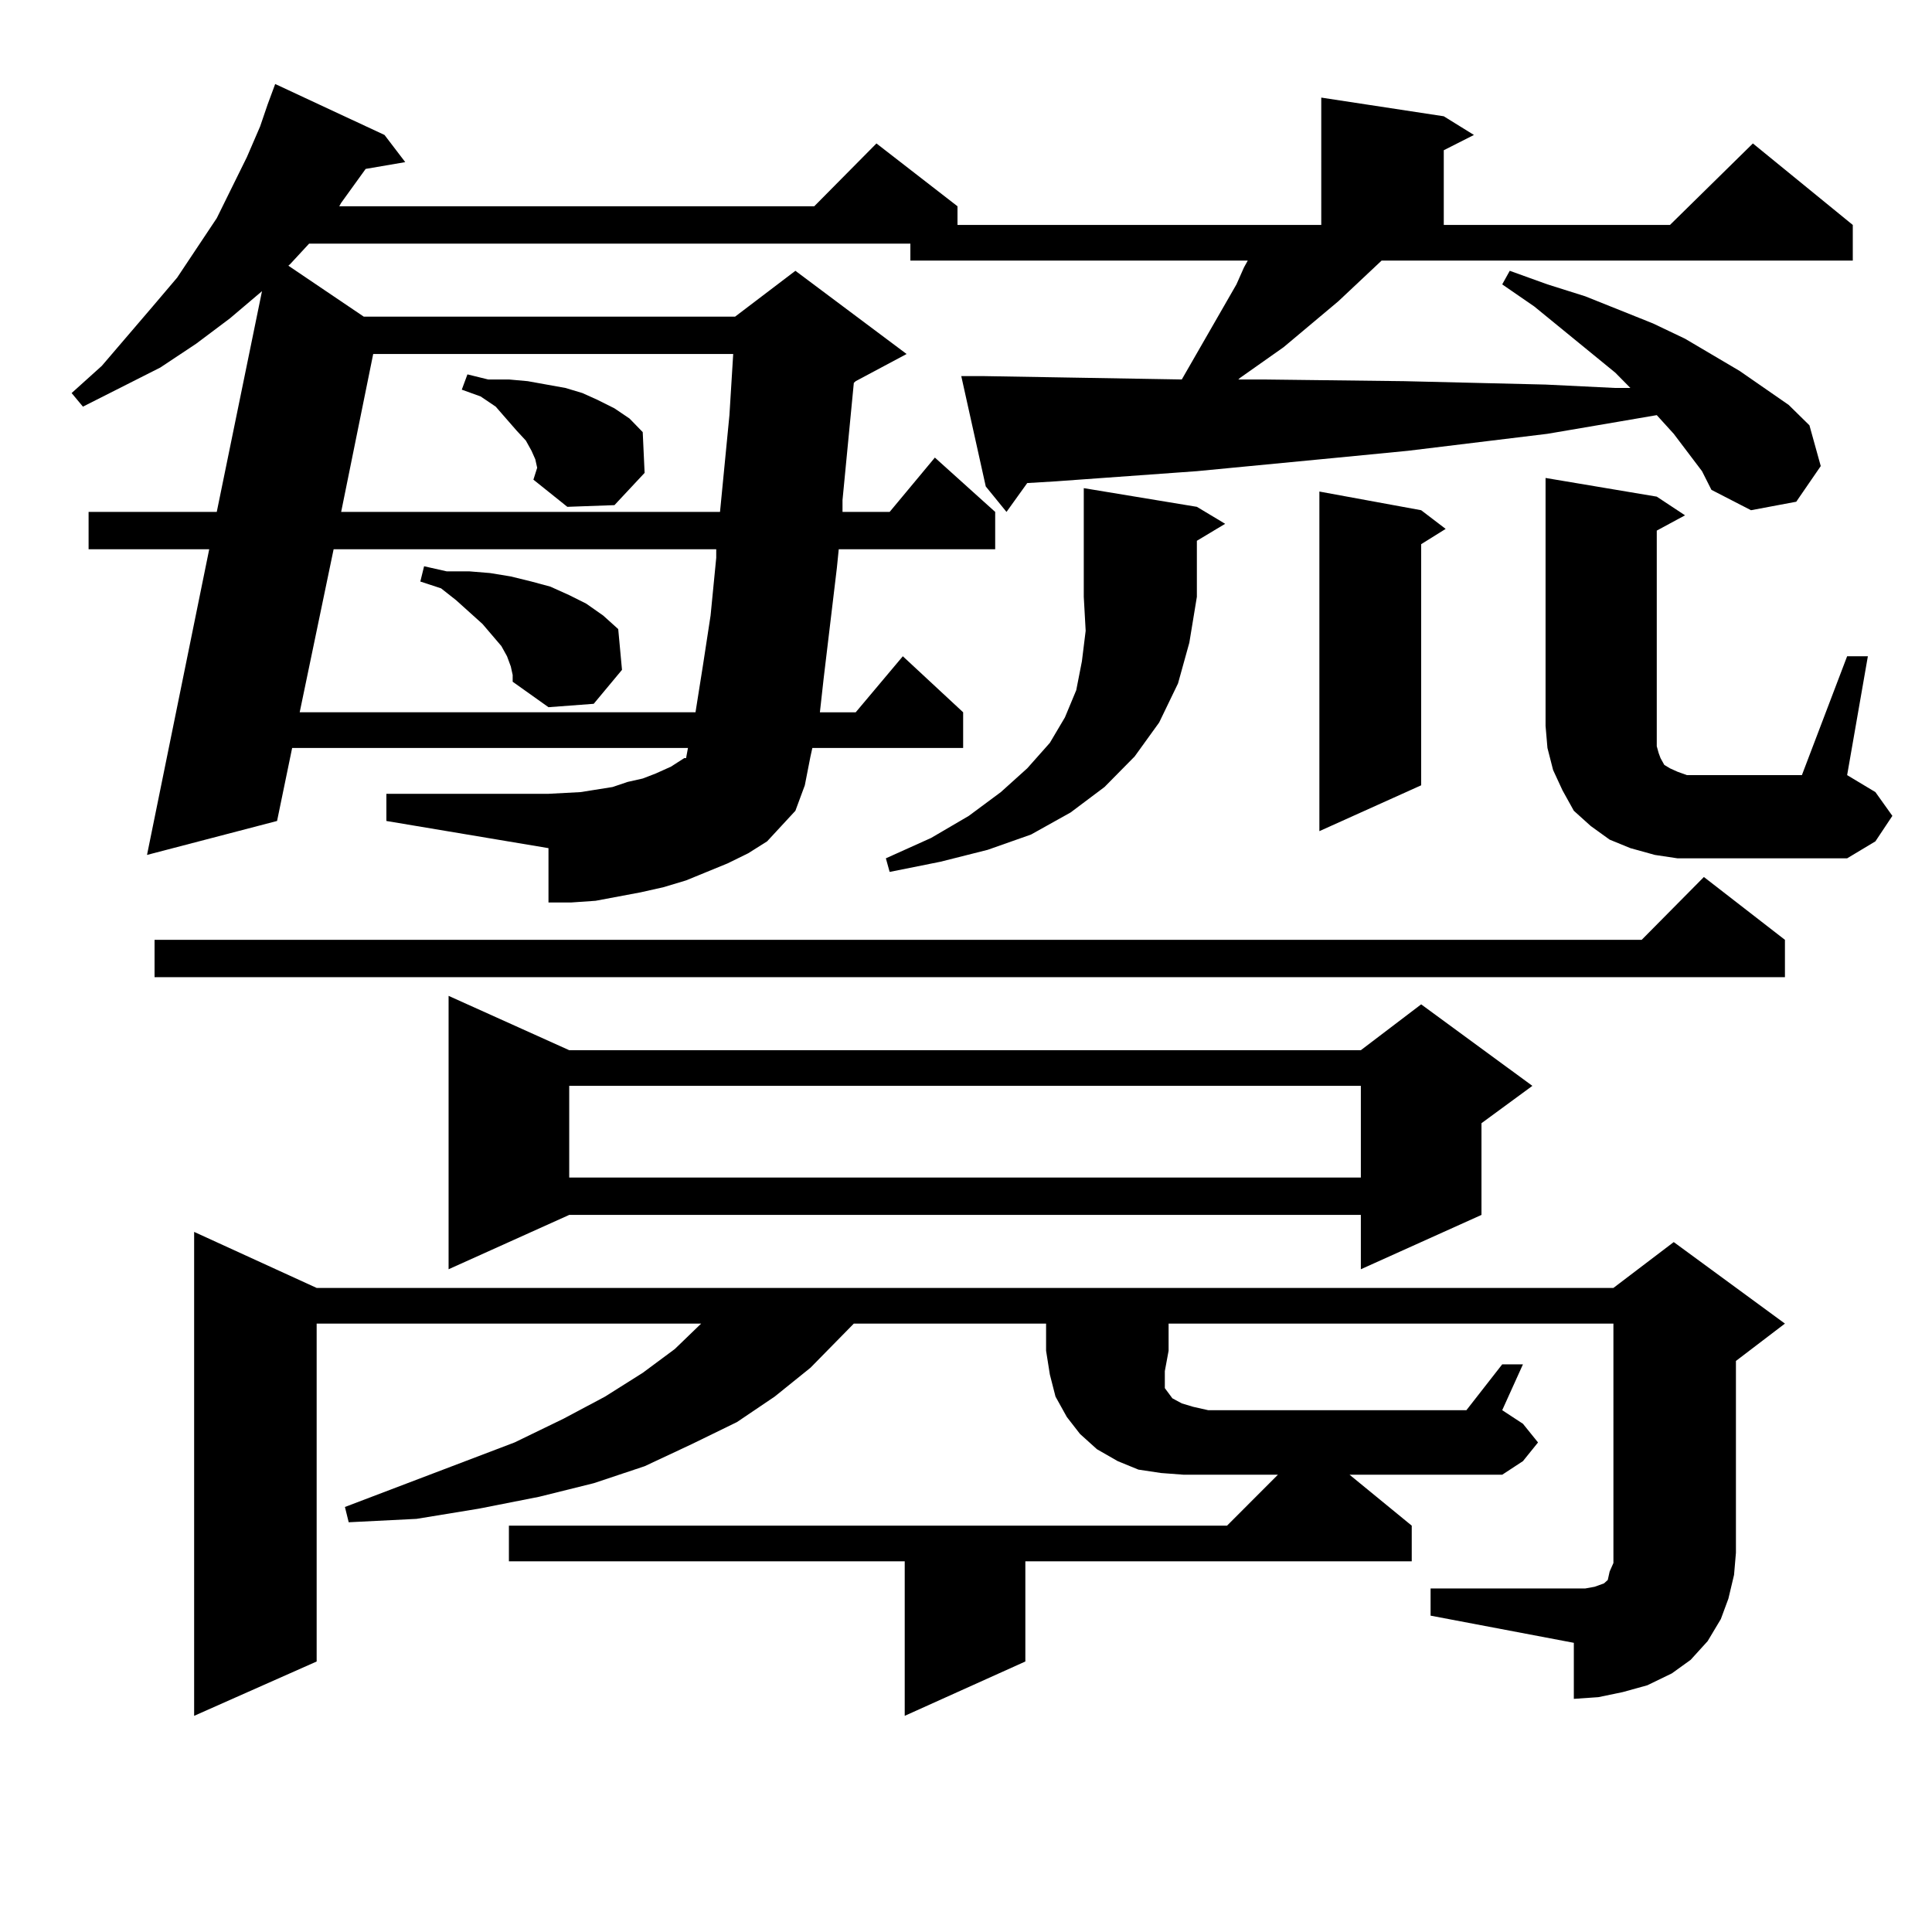 <?xml version="1.0" encoding="utf-8"?>
<!-- Generator: Adobe Illustrator 16.0.0, SVG Export Plug-In . SVG Version: 6.00 Build 0)  -->
<!DOCTYPE svg PUBLIC "-//W3C//DTD SVG 1.1//EN" "http://www.w3.org/Graphics/SVG/1.1/DTD/svg11.dtd">
<svg version="1.1" id="图层_1" xmlns="http://www.w3.org/2000/svg" xmlns:xlink="http://www.w3.org/1999/xlink" x="0px" y="0px"
	 width="1000px" height="1000px" viewBox="0 0 1000 1000" enable-background="new 0 0 1000 1000" xml:space="preserve">
<path d="M880.955,243.875l-14.634-19.336l-8.78-9.668l-20.487,3.516l-36.097,6.152l-36.097,4.395l-36.097,4.395l-36.097,3.516
	l-73.169,7.031l-73.169,5.273l-14.634,0.879l-10.731,14.941l-10.731-13.184l-12.683-57.129h10.731l103.412,1.758l28.292-49.219
	l3.902-8.789l1.951-3.516h-174.63v-8.789H159.997l-9.756,10.547l-0.976,0.879l39.023,26.367h192.19l31.219-23.73l57.56,43.066
	l-26.341,14.063l-0.976,0.879l-5.854,60.645v6.152h24.39l23.414-28.125l31.219,28.125v19.336h-80.974l-0.976,9.668l-6.829,57.129
	l-1.951,17.578h18.536l24.39-29.004l31.219,29.004v18.457h-78.047l-0.976,4.395l-2.927,14.941l-4.878,13.184l-14.634,15.82
	l-9.756,6.152l-10.731,5.273l-10.731,4.395l-10.731,4.395l-11.707,3.516l-11.707,2.637l-23.414,4.395l-12.683,0.879h-11.707v-28.125
	l-83.9-14.063v-14.063h83.9l16.585-0.879l16.585-2.637l7.805-2.637l7.805-1.758l6.829-2.637l7.805-3.516l6.829-4.395h0.976
	l0.976-5.273H151.216l-7.805,37.793l-67.315,17.578l32.194-158.203H45.853v-19.336h66.34l23.414-114.258l-16.585,14.063
	l-17.561,13.184l-18.536,12.305l-39.999,20.215l-5.854-7.031l15.609-14.063l26.341-30.762l12.683-14.941l20.487-30.762
	l15.609-31.641l6.829-15.82l3.902-11.426l3.902-10.547l56.584,26.367l10.731,14.063l-20.487,3.516l-12.683,17.578l-0.976,1.758
	h245.848l32.194-32.52l41.95,32.52v9.668h188.288V50.516l63.413,9.668l15.609,9.668l-15.609,7.91v38.672h117.07l42.926-42.188
	l51.706,42.188v18.457H715.105l-22.438,21.094l-28.292,23.73l-22.438,15.82l-0.976,0.879h12.683l73.169,0.879l73.169,1.758
	l36.097,1.758h7.805l-7.805-7.91l-41.95-34.277l-16.585-11.426l3.902-7.031l19.512,7.031l19.512,6.152l35.121,14.063l16.585,7.91
	l28.292,16.699l25.365,17.578l10.731,10.547l5.854,21.094l-12.683,18.457l-23.414,4.395l-20.487-10.547L880.955,243.875z
	 M923.88,486.453v19.336H79.999v-19.336h769.737l32.194-32.52L923.88,486.453z M604.864,699.148l-1.951,10.547v7.031v1.758
	l1.951,2.637l1.951,2.637l4.878,2.637l5.854,1.758l7.805,1.758h133.655l18.536-23.73h10.731l-10.731,23.73l10.731,7.031l7.805,9.668
	l-7.805,9.668l-10.731,7.031H698.52l32.194,26.367v18.457H530.719v51.855l-62.438,28.125v-79.98H263.409v-18.457h371.698
	l26.341-26.367h-36.097h-12.683l-11.707-0.879l-11.707-1.758l-10.731-4.395l-10.731-6.152l-8.78-7.91l-6.829-8.789l-5.854-10.547
	l-2.927-11.426l-1.951-12.305v-14.063h-99.51l-22.438,22.852l-18.536,14.941l-19.512,13.184l-23.414,11.426l-24.39,11.426
	l-26.341,8.789l-28.292,7.031l-31.219,6.152l-32.194,5.273l-35.121,1.758l-1.951-7.91l87.803-33.398l25.365-12.305l21.463-11.426
	l19.512-12.305l16.585-12.305l13.658-13.184h-199.02v174.902l-63.413,28.125V637.625l63.413,29.004h671.203l31.219-23.73
	l57.56,42.188l-25.365,19.336v99.316l-0.976,11.426l-2.927,12.305l-3.902,10.547l-6.829,11.426l-8.78,9.668l-9.756,7.031
	l-12.683,6.152l-12.683,3.516l-12.683,2.637l-12.683,0.879V850.32l-74.145-14.063v-14.063h74.145h5.854l4.878-0.879l4.878-1.758
	l1.951-1.758l0.976-4.395l1.951-4.395v-5.273V685.086H604.864V699.148z M172.679,284.305l-17.561,84.375h204.873l3.902-24.609
	l3.902-25.488l2.927-29.883v-4.395H172.679z M193.167,183.23l-16.585,81.738h196.093l4.878-50.098l1.951-31.641H193.167z
	 M264.384,344.949l-1.951-5.273l-2.927-5.273l-9.756-11.426l-13.658-12.305l-7.805-6.152l-10.731-3.516l1.951-7.91l11.707,2.637
	h11.707l10.731,0.879l10.731,1.758l10.731,2.637l9.756,2.637l9.756,4.395l8.78,4.395l8.78,6.152l7.805,7.031l1.951,21.094
	l-14.634,17.578l-23.414,1.758l-18.536-13.184v-3.516L264.384,344.949z M294.627,543.582h409.746l31.219-23.73l57.56,42.188
	l-26.341,19.336v47.461l-62.438,28.125v-28.125H294.627l-62.438,28.125V515.457L294.627,543.582z M276.091,248.27l1.951-6.152
	l-0.976-4.395l-1.951-4.395l-2.927-5.273l-4.878-5.273l-10.731-12.305l-7.805-5.273l-9.756-3.516l2.927-7.91l10.731,2.637h10.731
	l9.756,0.879l9.756,1.758l9.756,1.758l8.78,2.637l7.805,3.516l8.78,4.395l7.805,5.273l6.829,7.031l0.976,21.094l-15.609,16.699
	l-24.39,0.879L276.091,248.27z M294.627,562.039V609.5h409.746v-47.461H294.627z M619.498,262.332l14.634,8.789l-14.634,8.789
	v29.004l-3.902,23.73l-5.854,21.094l-9.756,20.215l-12.683,17.578l-15.609,15.82l-17.561,13.184l-20.487,11.426l-22.438,7.91
	l-24.39,6.152l-26.341,5.273l-1.951-7.031l23.414-10.547l19.512-11.426l16.585-12.305l13.658-12.305l11.707-13.184l7.805-13.184
	l5.854-14.063l2.927-14.941l1.951-15.82l-0.976-17.578v-56.25L619.498,262.332z M735.592,264.09l12.683,9.668l-12.683,7.91v124.805
	l-52.682,23.73V254.422L735.592,264.09z M956.075,339.676h10.731l-10.731,61.523l14.634,8.789l8.78,12.305l-8.78,13.184
	l-14.634,8.789h-87.803l-11.707-1.758l-12.683-3.516l-10.731-4.395l-9.756-7.031l-8.78-7.91l-5.854-10.547l-4.878-10.547
	l-2.927-11.426l-0.976-11.426v-128.32l57.56,9.668l14.634,9.668l-14.634,7.91v107.227v4.395l0.976,3.516l0.976,2.637l1.951,3.516
	l2.927,1.758l3.902,1.758l4.878,1.758h7.805h51.706L956.075,339.676z"/>
</svg>
